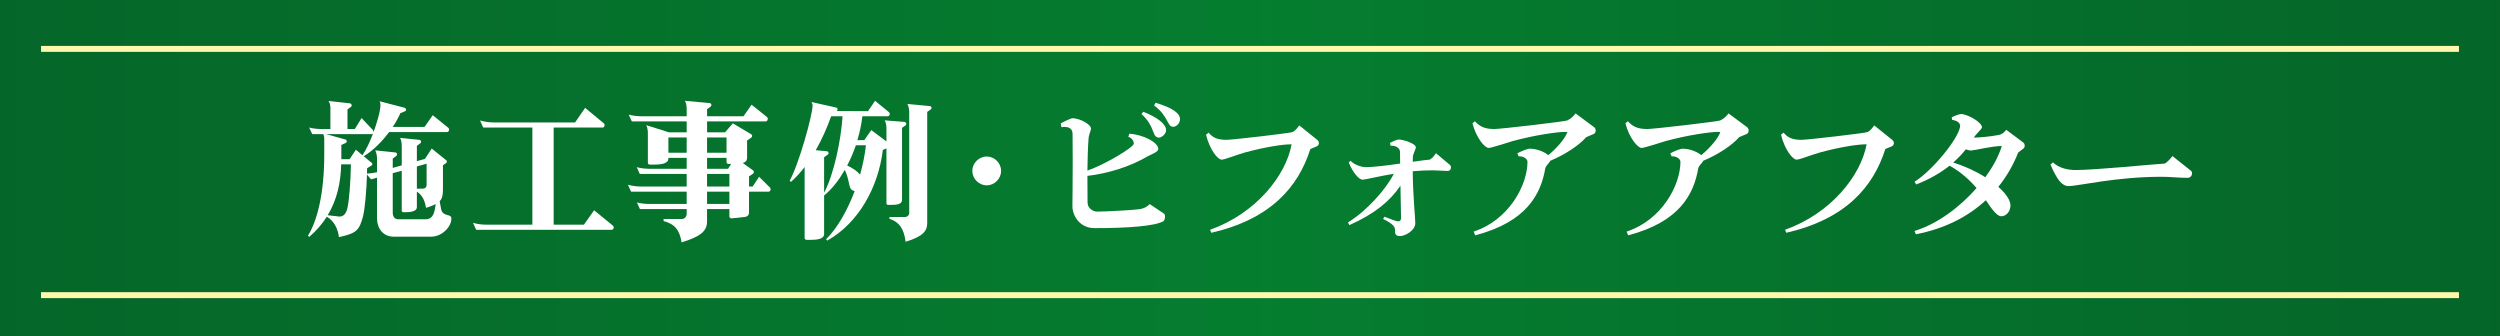 <?xml version="1.0" encoding="UTF-8"?>
<svg xmlns="http://www.w3.org/2000/svg" version="1.1" xmlns:xlink="http://www.w3.org/1999/xlink" viewBox="0 0 840 113">
  <rect x="0" y="0" width="840" height="113" fill="#333333" stroke="none"/>
  <!-- Generator: Adobe Illustrator 29.4.0, SVG Export Plug-In . SVG Version: 2.1.0 Build 152)  -->
  <defs>
    <style>
      .st0 {
        fill: #fff;
      }

      .st1 {
        isolation: isolate;
      }

      .st2 {
        fill: url(#_新規グラデーションスウォッチ_4);
        mix-blend-mode: multiply;
        opacity: .9;
      }

      .st3 {
        fill: #fff7ab;
      }
    </style>
    <linearGradient id="_新規グラデーションスウォッチ_4" data-name="新規グラデーションスウォッチ 4" x1="0" y1="56.5" x2="840" y2="56.5" gradientUnits="userSpaceOnUse">
      <stop offset="0" stop-color="#006c28"/>
      <stop offset=".507" stop-color="#00862f"/>
      <stop offset="1" stop-color="#006b28"/>
    </linearGradient>
  </defs>
  <g class="st1">
    <g id="_レイヤー_1" data-name="レイヤー_1">
      <g>
        <rect class="st2" y="0" width="840" height="113"/>
        <g>
          <path class="st0" d="M144.902,79.527h-12.538c-3.625,0-5.69-2.674-5.69-6.306v-13.52l-2.014.555-1.36-1.614c-.151,5.398-.705,11.754-1.359,14.176-1.259,4.489-2.014,5.549-8.057,6.86-.252-2.22-1.359-5.348-4.079-6.86-1.511,2.371-3.424,4.641-5.892,6.76l-.453-.354c3.072-4.943,5.489-14.023,5.489-27.291v-5.448c0-.454-.101-.958-.353-1.412h-3.676l-1.058-2.22c1.511.403,3.021.504,4.532.504h2.619v-6.911c0-1.009-.151-1.866-.655-2.522l7.251.807c.353.05.554.353.554.656,0,.202-.05.353-.202.504l-1.208.857v6.608h2.467l2.266-3.683,3.827,4.036c.151.202.202.454.202.707.755-2.119,2.316-6.811,2.316-9.081,0-.403-.05-.958-.302-1.312l8.359,2.169c.352.101.554.403.554.656s-.151.454-.403.555l-1.511.605c-.554,1.261-1.41,2.926-2.568,4.641h10.675l2.77-3.935,5.287,4.288c.151.151.202.353.202.555,0,.404-.252.807-.655.807h-19.487c-2.216,2.977-5.187,6.104-8.51,8.122l-.453-.354c1.259-1.816,2.518-4.54,3.575-7.314-.101.151-.252.252-.454.252h-15.308l6.496,1.816c.302.101.403.353.403.605,0,.202-.101.454-.353.555l-1.46.656v4.792h2.77l2.115-3.178,5.237,4.338c.202.101.302.303.302.504s-.151.404-.353.504l-1.41.858c0,.555,0,1.16-.05,1.815,1.108-.05,2.266-.252,3.374-.454v-4.59c0-1.06-.202-2.018-.604-2.775l6.798.707c.353.05.554.353.554.656,0,.202-.101.403-.252.504l-1.208.908v3.127l3.021-.857v-6.457c0-1.06-.151-2.018-.554-2.775l6.496.656c.353.05.554.353.554.656,0,.202-.101.353-.252.504l-1.158.857v5.146l2.719-.757,2.266-3.48,4.884,3.935c.151.101.202.252.202.454,0,.151-.05.353-.252.504l-1.057.706v8.172c0,1.866-.252,3.026-1.108,3.935l.503,2.674c.504,2.623,3.424,1.412,3.424,3.077v.202c0,2.572-3.122,5.952-6.748,5.952ZM114.639,55.213c-.151,6.053-1.359,11.854-4.532,17.101l3.927.454c1.46,0,2.216-1.009,2.669-2.724.604-2.371,1.108-9.131,1.208-14.831h-3.273ZM143.139,69.842c-.403-2.572-1.31-4.338-3.072-5.448v5.196c0,1.614-2.618,1.715-4.028,1.715h-.453c-.302,0-.604-.202-.604-.555v-13.368l-3.021.807v13.268c0,1.261.604,2.22,1.863,2.22h9.266c1.611,0,2.618-1.16,2.971-3.128l.353-1.967c-.806.403-1.863.807-3.273,1.261ZM143.341,55.011l-3.273.908v7.466h2.064c.705,0,1.208-.504,1.208-1.211v-7.163Z"/>
          <path class="st0" d="M205.514,77.207h-45.52l-1.057-2.32c1.46.403,3.021.605,4.532.605h15.408v-32.639h-16.516l-1.057-2.371c1.51.404,3.021.656,4.532.656h27.393l3.374-4.893,6.345,5.246c.151.151.201.354.201.555,0,.403-.251.807-.604.807h-16.516v32.639h10.171l3.424-4.843,6.344,5.195c.151.151.252.354.252.555,0,.404-.302.808-.705.808Z"/>
          <path class="st0" d="M258.267,64.394h-6.596v7.062c0,.757-.503,1.312-1.259,1.412-.101.051-4.582.505-4.633.505-.353,0-.705-.303-.705-.656v-2.472h-7.503v4.137c0,3.178-2.014,5.045-8.56,7.062-.655-4.187-2.316-6.205-6.042-7.163v-.706h6.193c.906,0,1.561-.858,1.561-1.716v-1.614h-15.71l-1.007-2.22c1.511.404,3.021.505,4.583.505h12.135v-4.137h-18.681l-1.058-2.32c1.46.403,2.971.605,4.481.605h15.257v-4.237h-15.761l-1.007-2.271c1.511.404,3.021.555,4.583.555h12.186v-3.683h-6.143v.252c0,1.816-2.92,2.018-4.884,2.018h-1.259c-.403,0-.755-.202-.755-.656v-9.837c0-1.059-.151-2.018-.554-2.774l7.654,2.421h5.942v-3.683h-18.43l-1.057-2.27c1.51.404,2.971.555,4.481.555h15.005v-2.422c0-1.059-.151-2.018-.604-2.774l8.359.757c.353.05.554.353.554.656,0,.202-.101.353-.252.504l-1.208.908v2.371h12.236l2.719-3.885,5.237,4.187c.151.151.202.354.202.555,0,.454-.252.857-.655.857h-19.739v3.683h6.042l2.618-3.027,6.194,3.683c.201.101.302.353.302.555s-.101.404-.302.555l-1.41.958v5.852c0,.807-.453,1.463-1.46,1.715l3.525,2.522c.151.101.201.303.201.504,0,.252-.05.454-.252.555l-1.359.908v3.431h1.208l2.165-3.279,3.676,3.632c.151.151.201.354.201.556,0,.403-.252.807-.655.807ZM230.724,46.183h-6.143v5.145h6.143v-5.145ZM244.118,46.183h-6.546v5.145h6.546v-5.145ZM244.873,55.112c-.403,0-.755-.252-.755-.707v-1.362h-6.546v3.683h7.049l1.058-1.665c-.353.05-.604.05-.806.05ZM245.075,58.442h-7.503v4.237h7.503v-4.237ZM245.075,64.394h-7.503v4.137h7.503v-4.137Z"/>
          <path class="st0" d="M304.293,42.097l-1.208.858v24.264c0,1.463-1.964,1.614-3.475,1.614h-1.208c-.302,0-.554-.151-.554-.505v-18.463l-1.208.505c-1.511,12.359-8.006,24.466-18.681,30.469l-.403-.454c3.927-3.834,7.251-9.938,9.617-16.192-1.208-.253-1.561-.858-1.863-2.321-.353-1.967-.856-3.48-1.46-4.792-1.913,3.329-4.179,6.306-6.848,8.525l-.101-.101v13.115c0,1.766-2.568,1.968-4.431,1.968h-1.41c-.352,0-.705-.202-.705-.605v-23.861c-1.41,1.867-2.971,3.532-4.583,4.995l-.453-.404c3.021-5.246,7.704-22.095,7.704-25.223v-.151c0-.353-.151-.756-.403-1.059l8.359,1.866c.252.051.453.303.453.555s-.101.454-.353.605l10.575.05,2.367-3.481,4.683,3.834c.151.101.252.353.252.555,0,.404-.252.808-.655.808h-8.56c-.252,2.572-.856,5.296-1.662,8.021h2.316l2.367-3.38,5.086,3.834v-4.338c0-1.059-.151-2.018-.604-2.774l6.747.555c.302,0,.504.354.504.656,0,.151-.051.354-.202.454ZM279.267,39.07c-1.41,3.935-3.122,7.819-5.187,11.4l3.776.353c.353.051.554.353.554.656,0,.151-.05.303-.202.404l-1.309.958v11.905c3.223-5.902,5.74-17.858,6.193-25.677h-3.827ZM287.575,48.806c-.806,2.32-1.763,4.641-2.921,6.81,2.014.908,3.424,1.967,4.331,3.077,1.007-3.582,1.662-7.012,1.964-9.887h-3.374ZM312.752,36.75l-1.208.857v37.28c0,2.824-1.46,4.54-7.251,6.355-.554-4.389-2.165-6.709-5.438-7.718v-.605h5.186c.806,0,1.46-.605,1.46-1.362v-33.849c0-1.06-.201-2.018-.604-2.774l7.503.706c.353.051.604.303.604.605,0,.202-.101.353-.252.504Z"/>
          <path class="st0" d="M331.532,62.276c-2.619,0-4.834-2.22-4.834-4.843s2.215-4.843,4.834-4.843,4.834,2.169,4.834,4.843c0,2.624-2.216,4.843-4.834,4.843Z"/>
          <path class="st0" d="M390.897,74.331c-2.92,1.665-12.035,2.321-23.163,2.321-4.884,0-7.402-4.137-7.402-7.365,0-.605.101-7.214.101-15.134,0-2.977,0-6.154-.05-9.282-.05-1.665-1.309-2.219-2.618-2.219-.353,0-.755,0-1.108.101l-.252-1.261c.504-.353,3.374-1.765,3.928-1.765,2.568,0,6.244,2.119,6.244,3.48,0,.504-.755,2.27-.806,3.077-.252,3.279-.353,7.315-.403,11.048,6.143-2.169,15.609-7.87,15.609-9.081,0-.706-.554-1.917-1.863-2.27l.353-1.059c4.784.353,9.718,2.926,9.718,5.146,0,1.059-2.77,1.967-3.424,2.371-6.395,3.784-13.897,5.902-20.393,6.659,0,4.691.05,8.525.05,8.929,0,1.968,1.812,3.077,3.273,3.077,3.071,0,12.488-.555,14.099-.807,1.863-.252,2.82-1.06,3.525-1.715l4.733,3.178c.302.202.403.605.403,1.009,0,.656-.251,1.362-.554,1.563ZM391.753,44.165c-.251,1.009-1.41,2.068-2.417,2.068-.101,0-.251,0-.353-.05-1.964-.555-.906-3.733-5.438-7.87l.604-.757c4.683,1.816,7.654,4.137,7.654,6.154,0,.151,0,.303-.05.454ZM394.17,42.601c-2.064,0-1.511-3.582-6.395-7.163l.504-.908c5.791,1.715,8.208,3.582,8.208,5.499v.051c0,1.11-1.008,2.522-2.316,2.522Z"/>
          <path class="st0" d="M442.592,49.109l-2.315.958c-4.079,12.813-13.344,23.558-33.284,28.148l-.403-1.009c15.56-5.549,25.479-18.312,27.393-28.704h-.503c-2.216,0-8.157.807-15.157,2.724-3.021.857-6.848,2.421-7.854,2.421-1.259,0-3.979-3.229-5.237-8.374l.856-.706c1.208,1.412,2.518,2.421,5.992,2.421,2.064,0,21.35-2.271,22.055-2.573,1.208-.454,1.812-1.564,2.417-2.27l6.093,4.893c.302.252.504.656.504,1.059,0,.354-.202.757-.555,1.009Z"/>
          <path class="st0" d="M486.513,57.432c-1.661,0-3.373-.202-5.086-.202-2.315,0-4.582.101-6.747.303.051,8.323.856,15.386.856,17.505,0,2.27-3.223,4.287-5.237,4.287-.906,0-1.561-.403-1.561-1.412v-.505c0-1.109-.453-2.118-4.028-3.833l.453-.757c2.366.958,4.129,1.563,4.531,1.563.705,0,1.058-.303,1.058-1.211,0-1.009-.101-5.852-.201-10.795-3.424,5.095-8.561,9.434-17.171,13.268l-.453-.908c6.396-3.935,12.79-11.199,15.408-16.345-5.287.857-9.164,1.917-10.574,1.968-1.107,0-3.172-2.271-4.582-5.751l.604-.605c1.057,1.261,3.524,2.169,5.187,2.169,2.315,0,6.999-.555,11.48-1.21-.051-1.816-.051-3.279-.051-3.935,0-1.11-1.208-2.068-2.77-2.068h-.402l-.201-.908c.453-.303,2.215-1.16,3.021-1.16h.051c1.309,0,5.589,1.312,5.64,2.623,0,.404-1.007,2.522-1.007,2.977,0,.605-.051,1.261-.051,1.866,2.568-.353,4.683-.656,5.59-.706.554-.101,1.611-1.16,2.215-2.169l4.684,3.935c.251.202.352.504.352.857,0,.555-.352,1.16-1.007,1.16Z"/>
          <path class="st0" d="M535.592,44.972l-2.619,1.11c-2.417,2.774-7.1,5.852-12.034,7.92-.453.807-1.611,1.816-1.712,2.522-1.511,8.727-6.244,18.009-23.565,22.549l-.504-1.261c11.934-3.935,18.077-15.688,18.077-23.458,0-.857-1.158-1.816-2.568-1.816h-.402l-.453-1.009c1.007-.555,3.223-1.564,4.179-1.564,2.468,0,4.985,1.11,6.244,2.169,3.173-2.623,5.791-5.852,6.396-7.769-.151,0-.403-.05-.705-.05-2.669,0-10.222,1.06-17.624,3.077-1.209.353-7.201,2.32-8.107,2.32-1.309,0-4.229-3.43-5.438-8.273l.805-.706c1.36,1.413,2.72,2.623,6.496,2.623,2.165,0,23.768-2.522,24.522-2.875,1.359-.605,2.216-1.614,2.819-2.371l6.244,4.641c.353.252.504.707.504,1.11s-.151.857-.554,1.11Z"/>
          <path class="st0" d="M586.985,44.972l-2.619,1.11c-2.417,2.774-7.1,5.852-12.034,7.92-.453.807-1.611,1.816-1.712,2.522-1.511,8.727-6.244,18.009-23.565,22.549l-.504-1.261c11.934-3.935,18.077-15.688,18.077-23.458,0-.857-1.158-1.816-2.568-1.816h-.402l-.453-1.009c1.007-.555,3.223-1.564,4.179-1.564,2.468,0,4.985,1.11,6.244,2.169,3.173-2.623,5.791-5.852,6.396-7.769-.151,0-.403-.05-.705-.05-2.669,0-10.223,1.06-17.624,3.077-1.209.353-7.201,2.32-8.107,2.32-1.309,0-4.229-3.43-5.438-8.273l.807-.706c1.359,1.413,2.719,2.623,6.495,2.623,2.165,0,23.768-2.522,24.522-2.875,1.359-.605,2.216-1.614,2.82-2.371l6.243,4.641c.353.252.504.707.504,1.11s-.151.857-.554,1.11Z"/>
          <path class="st0" d="M635.785,49.109l-2.315.958c-4.079,12.813-13.344,23.558-33.284,28.148l-.403-1.009c15.56-5.549,25.479-18.312,27.393-28.704h-.503c-2.216,0-8.157.807-15.157,2.724-3.021.857-6.848,2.421-7.854,2.421-1.259,0-3.979-3.229-5.237-8.374l.856-.706c1.208,1.412,2.518,2.421,5.992,2.421,2.064,0,21.35-2.271,22.055-2.573,1.208-.454,1.812-1.564,2.417-2.27l6.093,4.893c.302.252.504.656.504,1.059,0,.354-.202.757-.555,1.009Z"/>
          <path class="st0" d="M679.793,49.966l-1.661,1.261c-1.662,4.187-3.878,8.071-6.697,11.552,2.568,2.271,4.078,4.49,4.078,6.256,0,2.27-1.661,3.632-3.071,3.632-1.863,0-4.28-4.137-5.187-5.397-5.941,5.498-13.696,9.534-23.516,11.451l-.453-1.11c7.806-2.421,15.258-8.071,20.847-14.428-2.266-2.623-5.187-5.347-9.063-7.516-3.122,2.472-6.798,4.59-11.229,6.306l-.555-.908c5.842-3.632,14.653-14.276,15.308-18.514v-.202c0-1.11-1.007-1.816-2.668-2.068l-.151-.857c.705-.404,2.568-1.11,3.122-1.11,2.114,0,7.05,2.724,7.05,4.49,0,.504-2.216,2.421-2.72,3.43,2.216-.05,5.035-.303,8.208-.857,1.309-.202,2.114-1.06,2.669-1.766l5.79,4.338c.252.202.403.605.403,1.009s-.151.807-.504,1.009ZM662.371,50.572c-.655,0-1.31-.151-1.863-.404-1.209,1.564-2.618,3.027-4.229,4.439,3.978,1.261,7.704,2.976,10.775,4.943,2.669-3.632,4.582-7.264,5.539-10.493-3.273,0-9.064,1.463-10.222,1.514Z"/>
          <path class="st0" d="M735.029,59.753c-2.87,0-5.79-.354-8.711-.354-15.459,0-28.098,3.128-31.22,3.128h-.05c-2.216,0-3.928-2.169-6.093-7.264l.855-.707c1.863,1.867,4.935,2.573,7.503,2.573,6.999,0,26.234-1.967,30.011-2.169.453-.101,1.964-1.564,2.618-2.522l6.093,4.843c.353.202.504.555.504.958,0,.706-.554,1.514-1.511,1.514Z"/>
        </g>
        <rect class="st3" x="13.783" y="15.425" width="812.434" height="2"/>
        <rect class="st3" x="13.783" y="98.167" width="812.434" height="2"/>
      </g>
    </g>
  </g>
</svg>
